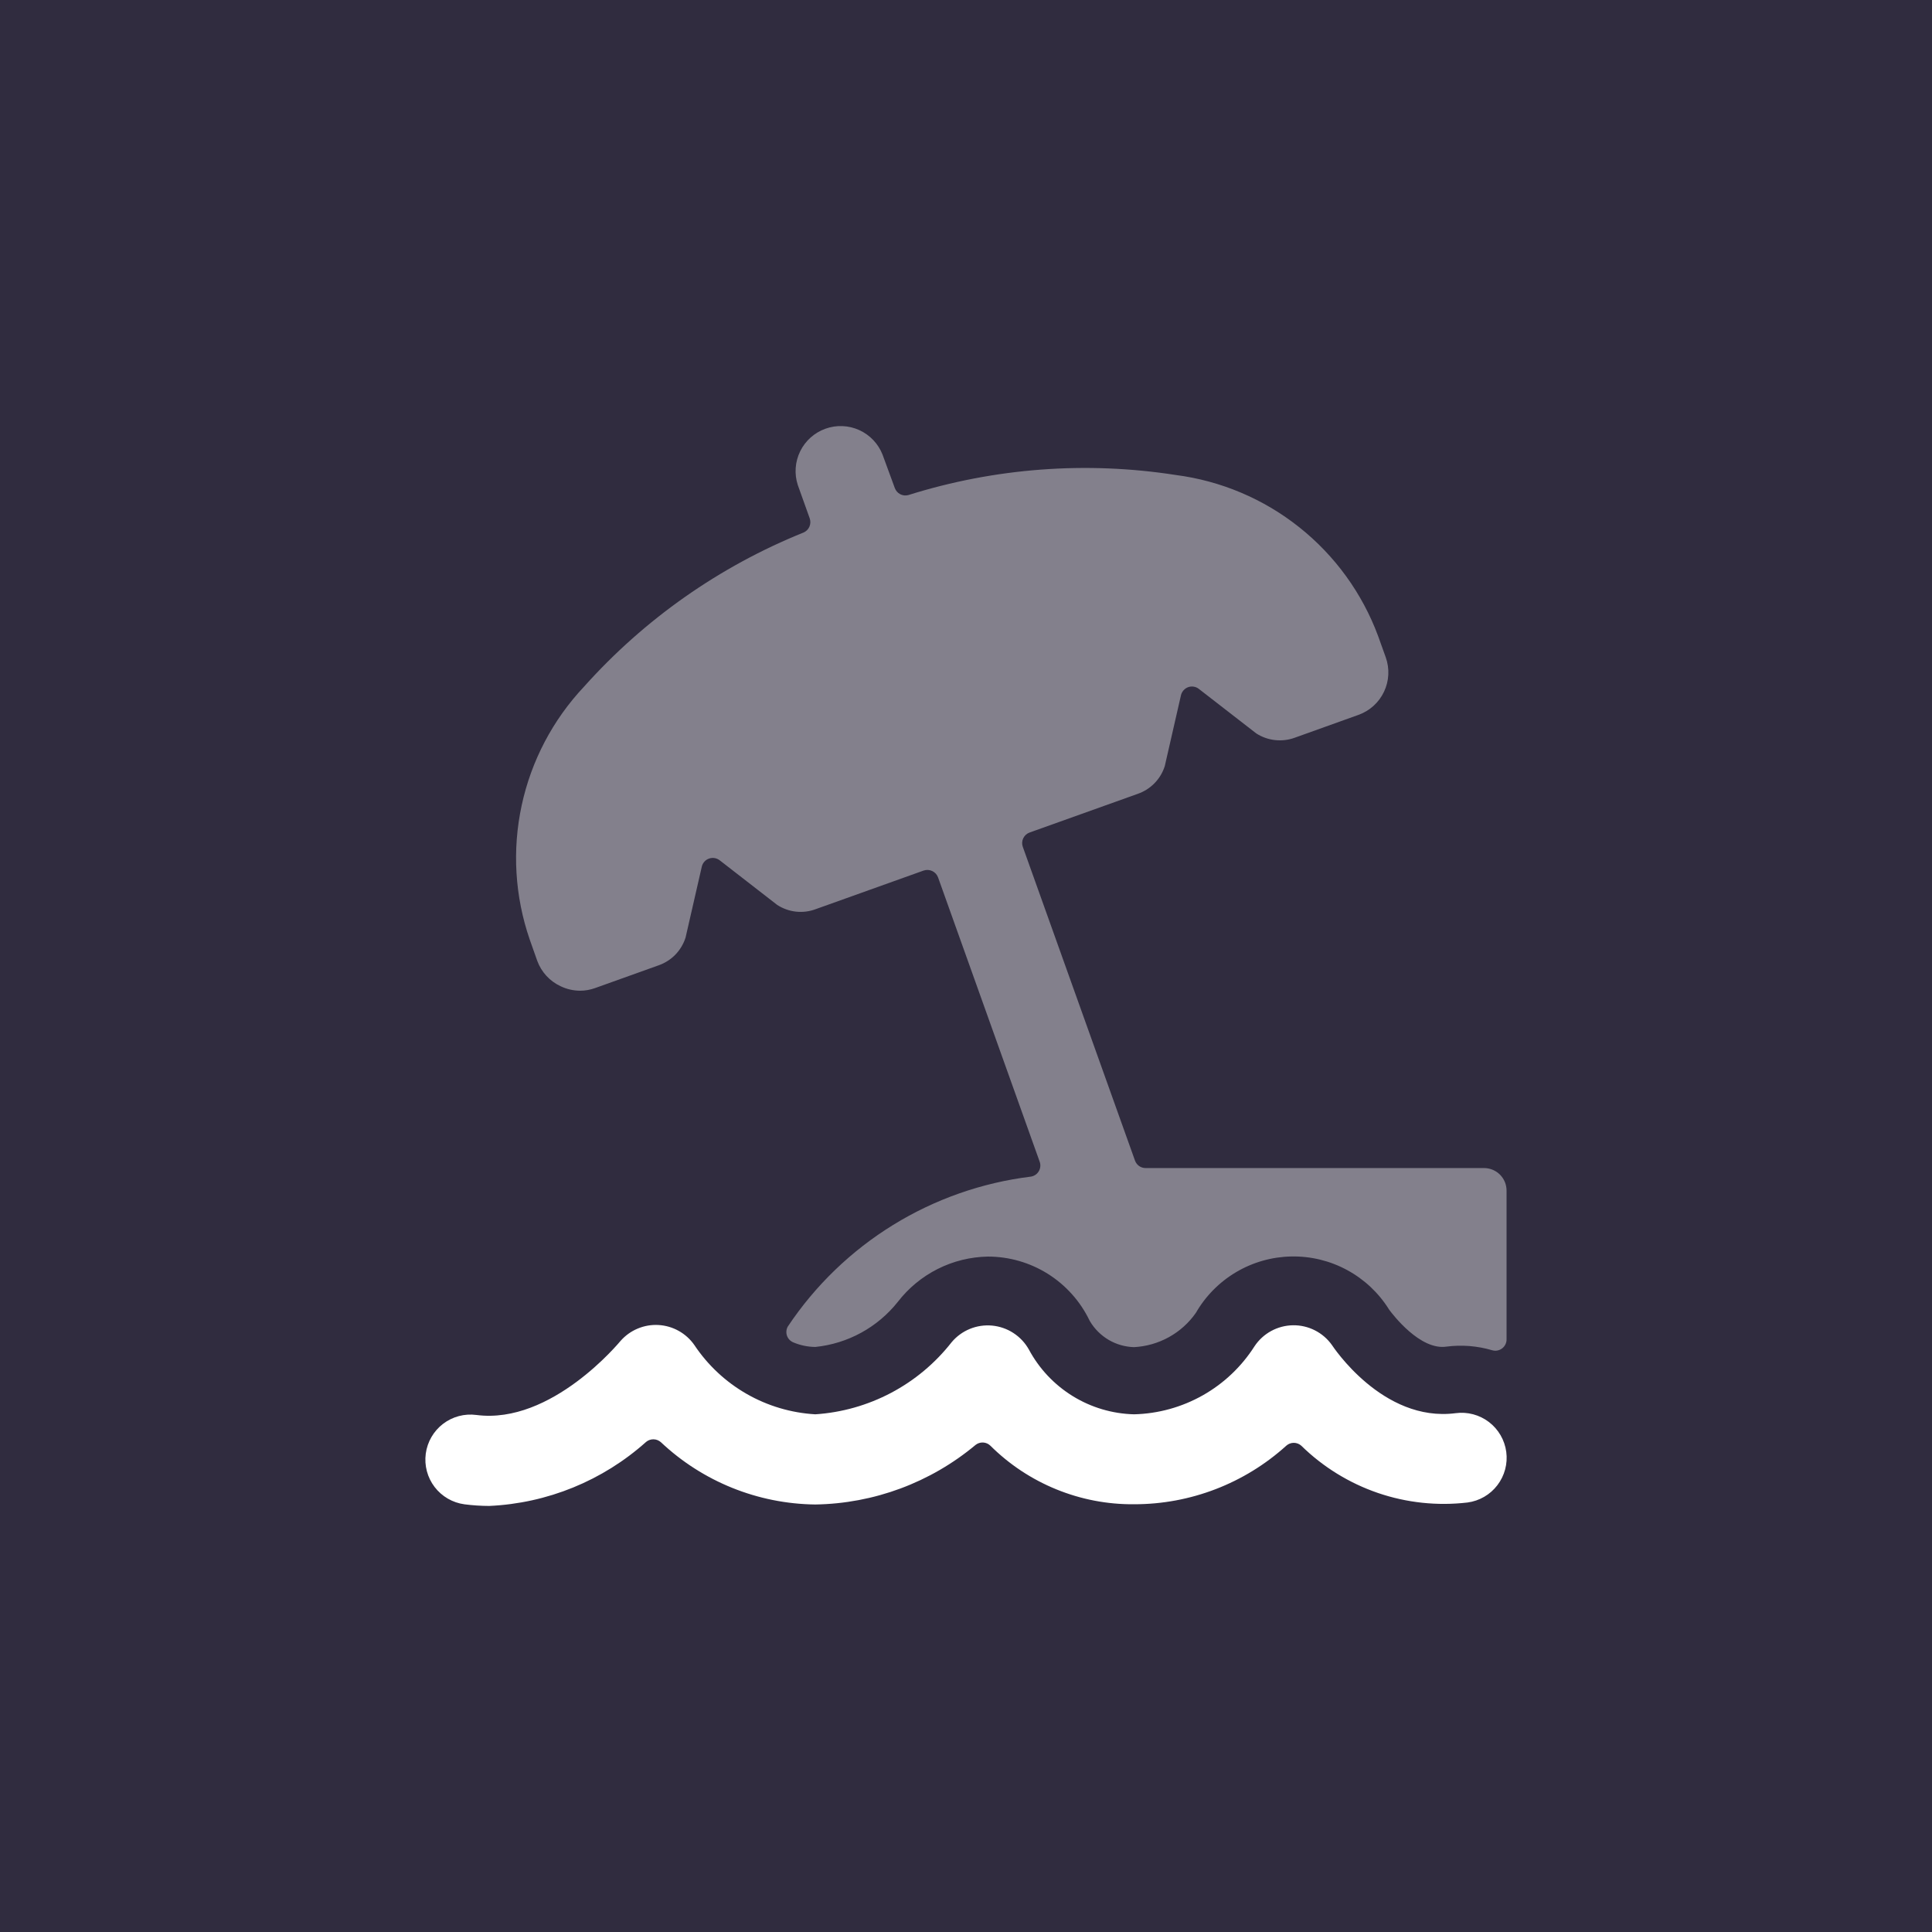 <svg width="72" height="72" viewBox="0 0 72 72" fill="none" xmlns="http://www.w3.org/2000/svg">
<rect width="72" height="72" fill="#302C3F"/>
<path opacity="0.4" d="M20.022 35.808C20.175 36.225 20.487 36.565 20.89 36.753C21.116 36.862 21.364 36.919 21.615 36.921C21.808 36.921 21.998 36.887 22.179 36.822L24.541 35.976C24.778 35.894 24.993 35.757 25.168 35.578C25.342 35.398 25.473 35.18 25.549 34.941L26.153 32.302C26.168 32.233 26.201 32.168 26.248 32.114C26.295 32.061 26.355 32.02 26.423 31.997C26.49 31.973 26.562 31.966 26.632 31.978C26.703 31.99 26.769 32.02 26.825 32.064L28.963 33.723C29.174 33.86 29.415 33.947 29.665 33.974C29.915 34.001 30.168 33.969 30.404 33.88L34.421 32.443C34.526 32.407 34.642 32.413 34.742 32.461C34.843 32.508 34.921 32.594 34.959 32.699L38.746 43.294C38.767 43.351 38.775 43.412 38.769 43.473C38.764 43.534 38.745 43.593 38.715 43.645C38.684 43.698 38.642 43.744 38.593 43.779C38.542 43.813 38.485 43.837 38.425 43.848C36.601 44.072 34.847 44.687 33.282 45.651C31.718 46.615 30.38 47.906 29.36 49.435C29.33 49.487 29.312 49.544 29.307 49.604C29.302 49.663 29.309 49.723 29.329 49.78C29.349 49.836 29.381 49.887 29.422 49.93C29.464 49.973 29.514 50.007 29.57 50.029C29.828 50.137 30.105 50.194 30.385 50.197C30.984 50.136 31.564 49.956 32.091 49.668C32.619 49.38 33.083 48.989 33.458 48.518C33.855 48.003 34.363 47.583 34.944 47.291C35.525 46.998 36.165 46.841 36.815 46.829C37.606 46.829 38.38 47.052 39.05 47.472C39.719 47.893 40.257 48.493 40.601 49.205L40.621 49.242C40.791 49.527 41.03 49.764 41.316 49.933C41.602 50.101 41.926 50.194 42.258 50.204C42.714 50.181 43.159 50.054 43.559 49.833C43.959 49.612 44.303 49.303 44.565 48.929C44.926 48.301 45.444 47.777 46.068 47.408C46.692 47.039 47.401 46.838 48.125 46.825C48.85 46.811 49.566 46.985 50.203 47.331C50.841 47.676 51.378 48.181 51.762 48.795L51.782 48.824C51.895 48.975 52.924 50.335 53.909 50.184C54.478 50.111 55.056 50.157 55.606 50.319C55.67 50.338 55.736 50.342 55.801 50.33C55.866 50.318 55.927 50.291 55.98 50.251C56.032 50.211 56.075 50.16 56.103 50.1C56.132 50.041 56.147 49.976 56.145 49.91V44.37C56.145 44.147 56.057 43.934 55.9 43.776C55.742 43.619 55.529 43.53 55.306 43.53H42.693C42.606 43.53 42.522 43.504 42.451 43.454C42.381 43.404 42.327 43.333 42.298 43.252L38.117 31.56C38.079 31.455 38.085 31.34 38.133 31.24C38.181 31.139 38.267 31.062 38.372 31.025L42.401 29.584C42.638 29.502 42.852 29.366 43.027 29.186C43.202 29.007 43.332 28.789 43.408 28.55L44.011 25.911C44.027 25.842 44.06 25.779 44.107 25.726C44.154 25.673 44.213 25.633 44.279 25.609C44.346 25.585 44.417 25.578 44.487 25.59C44.556 25.601 44.622 25.629 44.677 25.673L46.818 27.333C47.029 27.469 47.269 27.554 47.519 27.581C47.768 27.608 48.021 27.578 48.257 27.491L50.627 26.641C51.046 26.491 51.388 26.181 51.578 25.779C51.769 25.378 51.792 24.916 51.643 24.497L51.359 23.705C50.768 22.111 49.753 20.71 48.423 19.652C47.094 18.593 45.5 17.919 43.814 17.701C40.48 17.182 37.07 17.438 33.85 18.45C33.749 18.478 33.641 18.466 33.548 18.417C33.455 18.369 33.383 18.287 33.347 18.188L32.89 16.943C32.731 16.537 32.419 16.209 32.022 16.028C31.625 15.848 31.173 15.829 30.762 15.977C30.351 16.124 30.014 16.425 29.821 16.817C29.629 17.208 29.596 17.659 29.731 18.074L30.176 19.318C30.211 19.419 30.207 19.529 30.165 19.627C30.123 19.724 30.045 19.803 29.947 19.845C26.817 21.107 24.018 23.071 21.768 25.587C20.603 26.823 19.798 28.355 19.441 30.016C19.083 31.677 19.187 33.404 19.74 35.01L20.022 35.808Z" fill="white"/>
<path d="M18.232 56.122C17.924 56.121 17.615 56.101 17.309 56.061C16.867 56.002 16.468 55.77 16.197 55.416C15.927 55.062 15.808 54.616 15.867 54.174C15.926 53.733 16.158 53.333 16.512 53.062C16.866 52.792 17.312 52.673 17.754 52.732C20.564 53.098 23.098 50.001 23.126 49.972C23.301 49.773 23.519 49.615 23.764 49.513C24.009 49.41 24.273 49.364 24.538 49.379C24.803 49.394 25.061 49.468 25.293 49.598C25.525 49.727 25.724 49.907 25.876 50.125C26.376 50.875 27.043 51.499 27.826 51.947C28.608 52.395 29.484 52.655 30.384 52.707C31.372 52.642 32.335 52.369 33.211 51.906C34.086 51.443 34.854 50.801 35.464 50.021C35.647 49.803 35.879 49.633 36.142 49.525C36.405 49.417 36.69 49.375 36.973 49.401C37.256 49.428 37.528 49.522 37.766 49.677C38.005 49.832 38.202 50.042 38.341 50.289C38.723 51.003 39.287 51.603 39.976 52.028C40.665 52.453 41.454 52.687 42.263 52.707C43.162 52.685 44.041 52.442 44.824 52C45.607 51.558 46.269 50.93 46.752 50.172C46.909 49.935 47.121 49.74 47.37 49.604C47.62 49.467 47.898 49.394 48.182 49.389C48.466 49.384 48.747 49.449 49 49.577C49.254 49.705 49.472 49.893 49.637 50.125C49.652 50.145 51.519 53.021 54.247 52.665C54.688 52.606 55.135 52.725 55.489 52.995C55.843 53.266 56.075 53.666 56.134 54.107C56.193 54.548 56.074 54.995 55.803 55.349C55.533 55.703 55.133 55.935 54.691 55.994C53.566 56.126 52.425 56.005 51.353 55.639C50.281 55.272 49.304 54.67 48.495 53.877C48.418 53.808 48.319 53.77 48.215 53.77C48.112 53.77 48.013 53.808 47.936 53.877C46.382 55.284 44.359 56.062 42.263 56.059C41.271 56.068 40.287 55.879 39.368 55.504C38.449 55.13 37.613 54.577 36.909 53.877C36.836 53.805 36.739 53.763 36.637 53.758C36.534 53.753 36.433 53.786 36.354 53.85C34.676 55.251 32.569 56.034 30.384 56.068C28.242 56.043 26.188 55.215 24.629 53.746C24.553 53.679 24.456 53.64 24.355 53.639C24.254 53.637 24.156 53.671 24.078 53.736C22.463 55.181 20.398 56.024 18.232 56.122V56.122Z" fill="white"/>
</svg>
